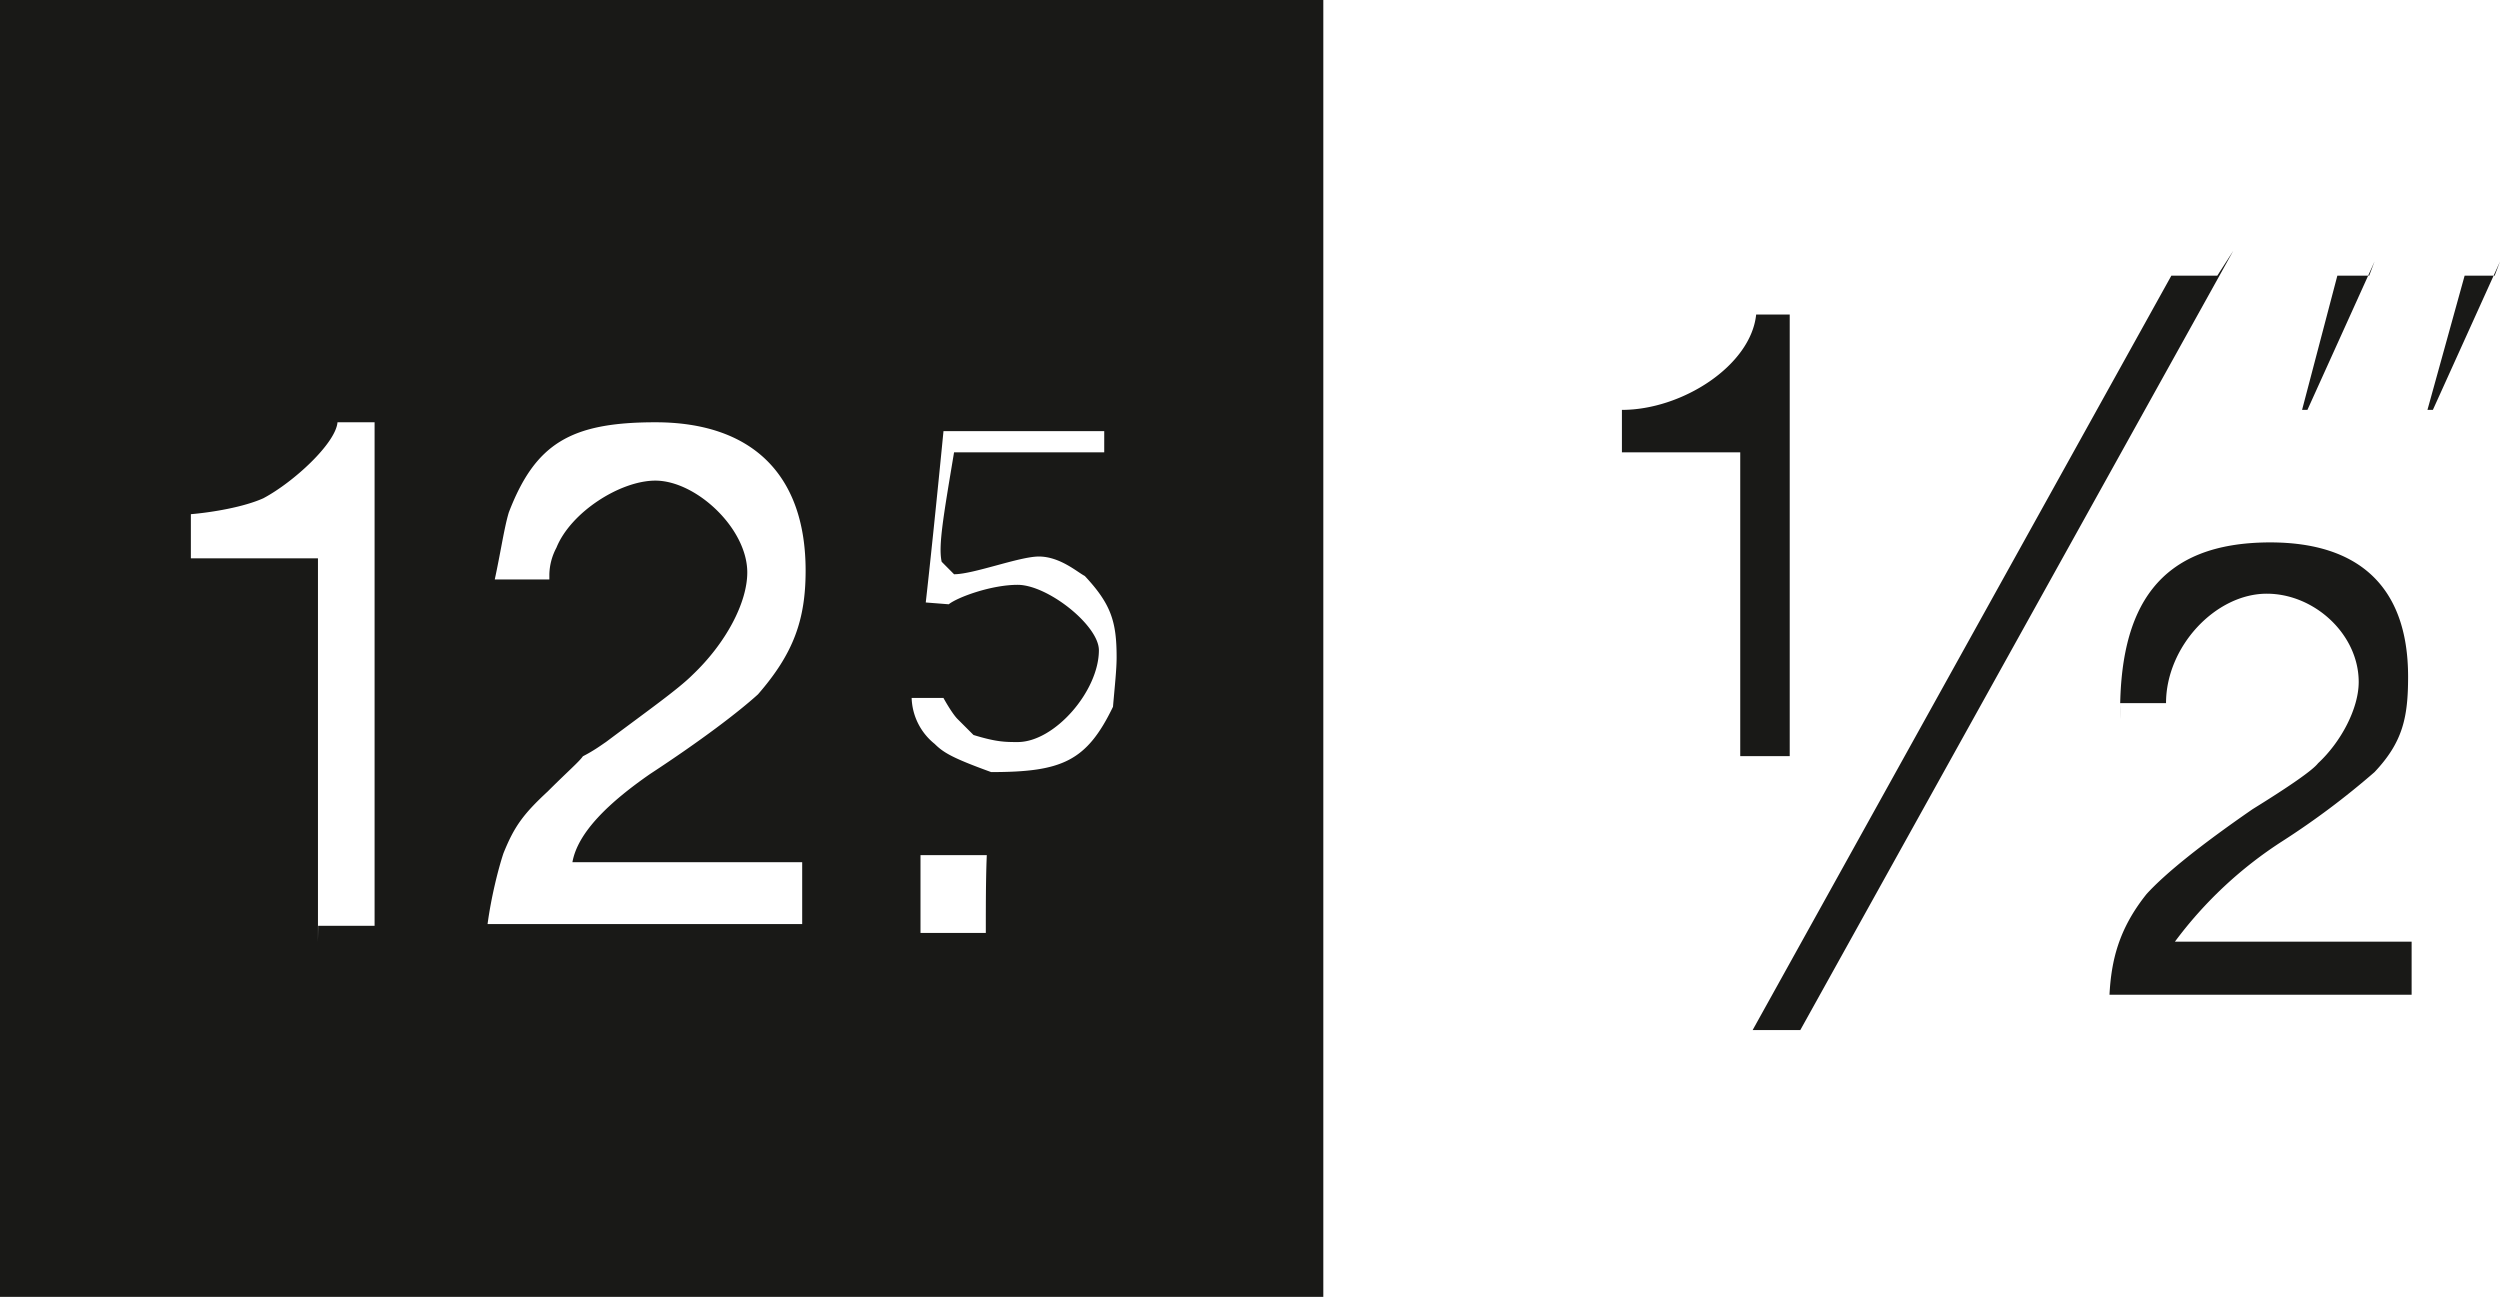 <svg xmlns="http://www.w3.org/2000/svg" width="29.479" height="15.292" viewBox="0 0 27.637 14.336"><path d="M14.375 0H0v14.336h14.629V0zM3.515 10.41V6.172H2.11v-.488c.235-.02.586-.079.801-.176.332-.176.8-.606.82-.84h.41v5.566h-.624zM5.43 6.582c.097-.41.136-.723.195-.918.293-.762.684-.996 1.621-.996 1.055 0 1.66.566 1.66 1.64 0 .547-.136.919-.527 1.368-.215.195-.625.508-1.191.879-.45.312-.801.644-.86.976h2.54v.684H5.39c.039-.293.117-.606.175-.781.118-.293.215-.43.489-.684.215-.215.351-.332.39-.39.118-.06.196-.118.254-.157.469-.351.801-.586.957-.742.371-.352.606-.8.606-1.133 0-.488-.567-1.015-1.016-1.015-.39 0-.937.351-1.094.742a.656.656 0 0 0-.078.293v.117c.02.039.02.098.02-.059h-.625zm4.922.977c.058.136.175.332.234.39l.176.176c.254.078.351.078.488.078.41 0 .898-.566.898-1.015 0-.274-.566-.723-.898-.723-.293 0-.664.137-.762.215l-.254-.02c.04-.351.118-1.094.196-1.894h1.777V5h-1.66c-.117.703-.176 1.035-.137 1.21l.137.138c.215 0 .723-.196.937-.196.235 0 .43.176.508.215.293.313.352.508.352.899 0 .136-.02.312-.04.547-.292.605-.566.722-1.347.722-.43-.156-.527-.215-.625-.312a.678.678 0 0 1-.254-.508h.352zm.566 1.738c-.02.254-.02.664-.02 1.016h-.722v-.86h.742zm8.32-.762V5H17.93v-.469c.664 0 1.425-.488 1.484-1.054h.371v4.882h-.547zm5.45-5.762l-4.786 8.614h-.527l4.629-8.34h.508zm-1.25 5.176c-.02-1.25.43-1.953 1.66-1.953.976 0 1.523.488 1.523 1.484 0 .45-.058.723-.371 1.055a8.74 8.74 0 0 1-1.016.762 4.526 4.526 0 0 0-1.191 1.113h2.617v.586h-3.34c.02-.371.098-.723.41-1.113.215-.235.606-.547 1.172-.938.41-.254.664-.43.723-.507.254-.235.45-.606.45-.899 0-.527-.49-.976-1.016-.976-.567 0-1.114.585-1.114 1.21h-.507zm4.199-5.058l-.742 1.64h-.06l.411-1.484h.332zm-1.387 0l-.742 1.64h-.059l.39-1.484h.352zm0 0" fill="#191917"/></svg>